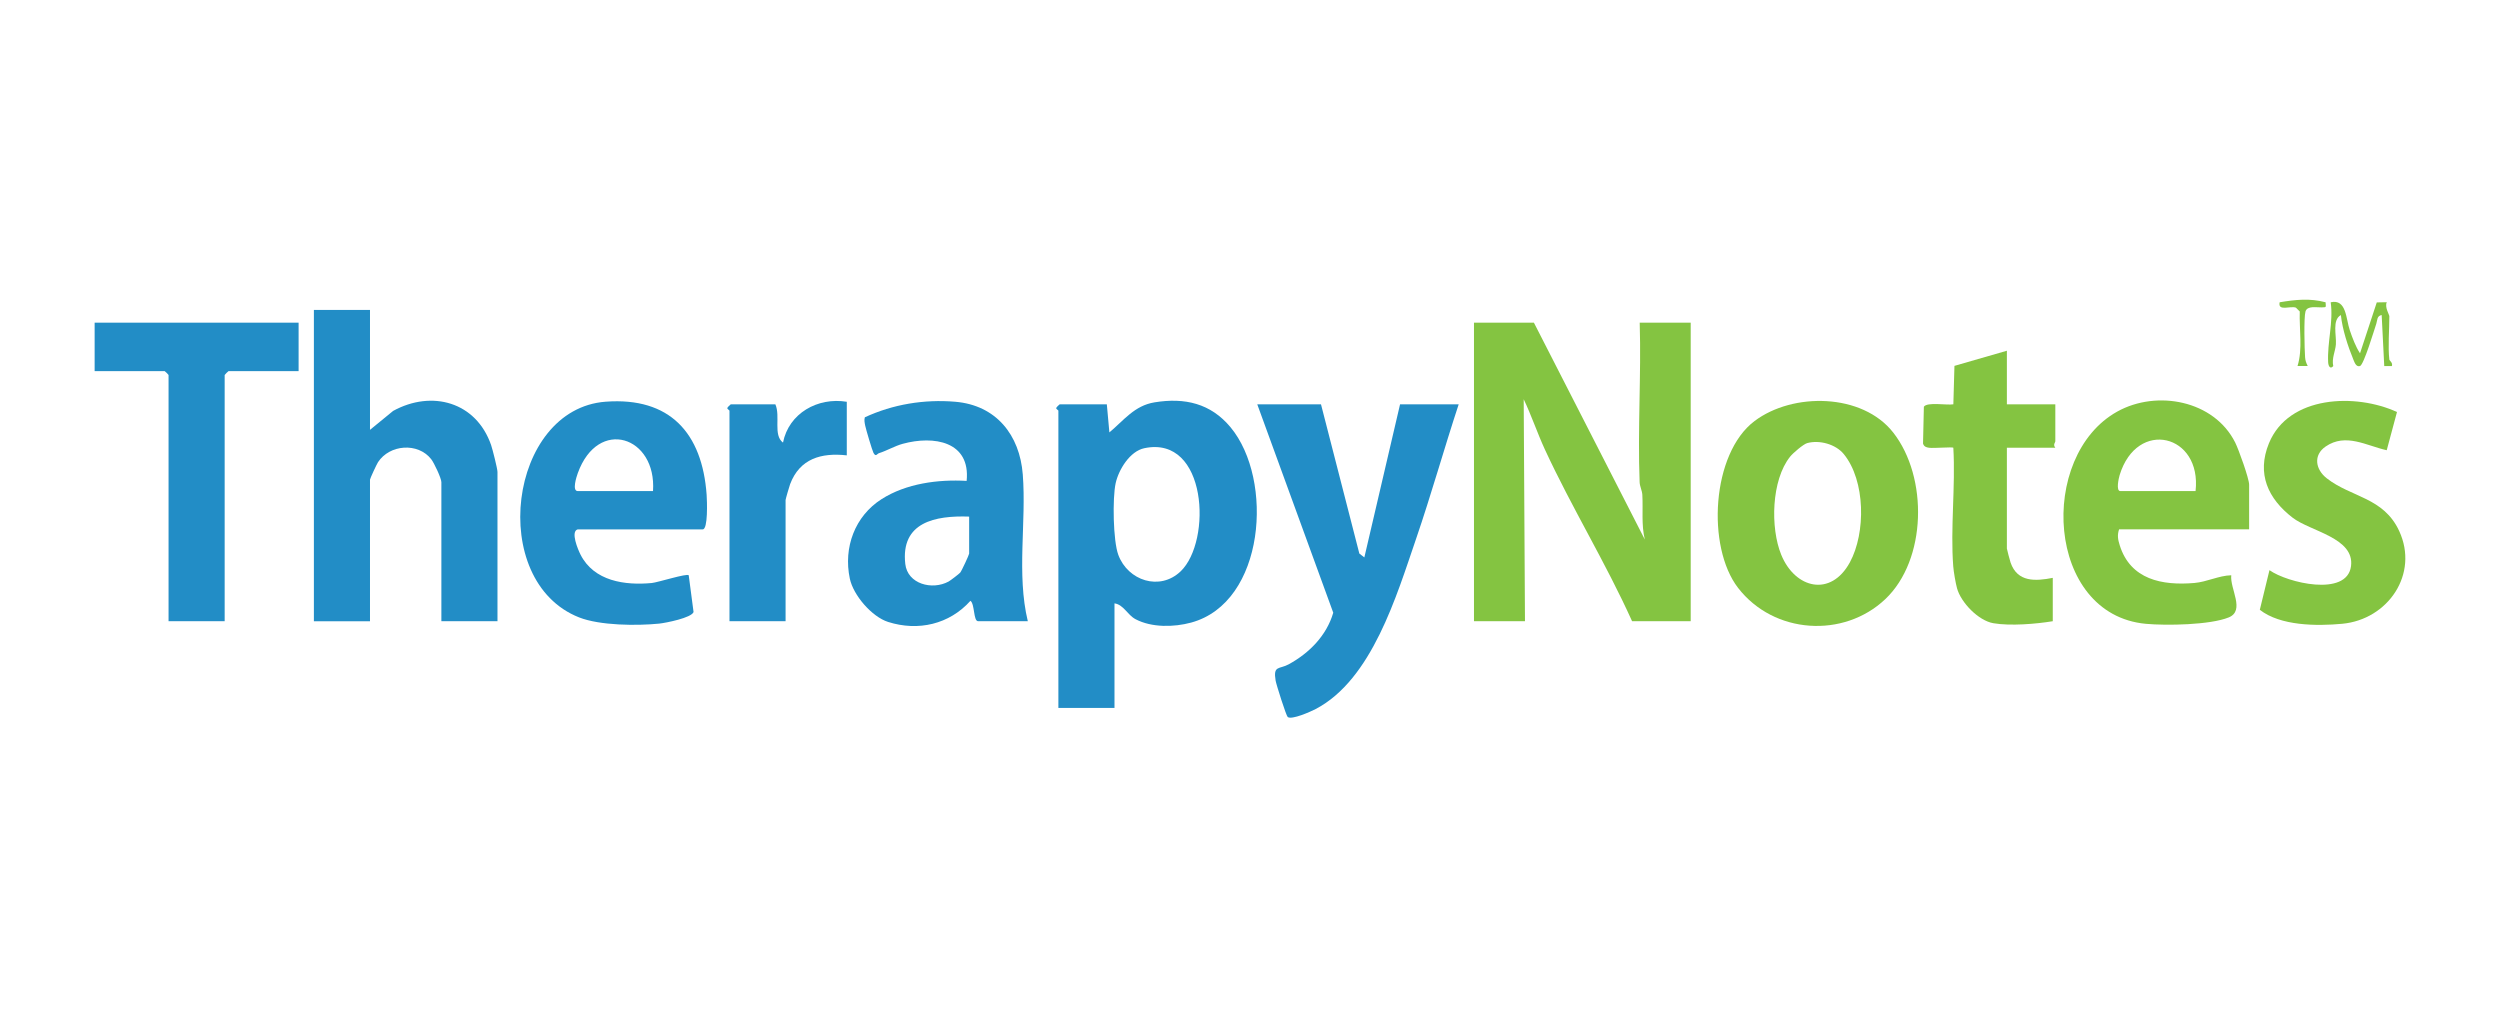 <svg width="317" height="128" viewBox="0 0 317 128" fill="none" xmlns="http://www.w3.org/2000/svg">
<g clip-path="url(#clip0_923_353)">
<path d="M194.5 40.916L208.562 68.413C208.106 66.5 208.355 64.648 208.248 62.741C208.216 62.188 207.928 61.693 207.905 61.143C207.643 54.423 208.119 47.639 207.915 40.916H214.381V78.768H206.947C203.61 71.361 199.303 64.375 195.891 56.994C194.93 54.912 194.192 52.689 193.205 50.623L193.367 78.771H186.9V40.916H194.496H194.5Z" fill="#84C441"/>
<path d="M141.317 76.503V89.767H134.203V52.077C134.203 52.012 133.96 51.908 133.918 51.755C133.918 51.674 134.329 51.27 134.365 51.27H140.346L140.669 54.83C142.501 53.301 143.844 51.433 146.395 51.017C150.236 50.389 153.521 51.153 156.033 54.176C161.548 60.808 160.441 76.399 151.026 78.947C148.851 79.536 146.039 79.594 143.993 78.517C142.948 77.967 142.475 76.666 141.313 76.506L141.317 76.503ZM145.097 56.832C143.262 57.219 141.841 59.555 141.462 61.283C141.051 63.167 141.139 68.579 141.802 70.359C143.016 73.633 147.068 74.973 149.709 72.442C153.693 68.621 153.094 55.149 145.1 56.832H145.097Z" fill="#228DC6"/>
<path d="M46.915 39.298V54.505L49.85 52.103C54.757 49.412 60.382 50.958 62.275 56.444C62.463 56.988 63.081 59.454 63.081 59.845V78.771H55.967V61.14C55.967 60.658 55.054 58.706 54.676 58.224C52.983 56.067 49.394 56.363 47.934 58.602C47.756 58.875 46.915 60.694 46.915 60.818V78.774H39.801V39.298H46.915Z" fill="#228DC6"/>
<path d="M167.503 51.27L172.365 70.19L172.999 70.681L177.527 51.27H184.961C183.097 56.926 181.485 62.709 179.553 68.341C177.087 75.53 173.957 86.177 166.83 89.903C166.16 90.255 163.794 91.299 163.283 90.919C163.089 90.772 161.833 86.809 161.749 86.304C161.416 84.332 162.202 84.898 163.422 84.228C166.015 82.803 168.202 80.606 169.057 77.694L159.422 51.27H167.503Z" fill="#228DC6"/>
<path d="M239.057 75.969C233.775 80.971 224.923 80.421 220.385 74.541C216.372 69.337 217.023 57.492 222.48 53.386C227.347 49.721 236.147 49.845 240.063 54.85C244.497 60.515 244.319 70.984 239.057 75.969ZM229.156 56.184C228.661 56.321 227.354 57.447 226.991 57.899C224.606 60.867 224.46 66.933 225.865 70.356C227.632 74.658 232.157 75.735 234.565 71.303C236.597 67.564 236.549 60.942 233.788 57.574C232.762 56.321 230.713 55.761 229.156 56.184Z" fill="#84C441"/>
<path d="M130.326 78.768H124.021C123.416 78.768 123.61 76.588 123.053 76.181C120.38 79.165 116.422 80.076 112.612 78.862C110.551 78.205 108.204 75.491 107.757 73.369C106.922 69.415 108.405 65.439 111.787 63.288C114.904 61.303 118.946 60.769 122.571 60.977C123.073 55.959 118.412 55.198 114.473 56.272C113.441 56.555 112.48 57.138 111.457 57.463C111.201 57.544 111.065 57.984 110.758 57.427C110.606 57.154 109.79 54.404 109.703 53.952C109.638 53.607 109.557 53.262 109.661 52.914C113.217 51.264 117.185 50.61 121.121 50.942C126.306 51.378 129.3 55.143 129.688 60.161C130.16 66.249 128.882 72.774 130.326 78.771V78.768ZM122.891 65.504C118.574 65.354 114.195 66.21 114.79 71.508C115.075 74.046 118.189 74.876 120.286 73.737C120.506 73.616 121.6 72.783 121.749 72.614C121.937 72.399 122.888 70.33 122.888 70.196V65.504H122.891Z" fill="#228DC6"/>
<path d="M73.264 67.121C72.297 67.378 73.303 69.721 73.614 70.333C75.323 73.695 79.229 74.248 82.65 73.926C83.398 73.854 87.13 72.666 87.33 72.946L87.942 77.6C87.712 78.338 84.401 78.989 83.589 79.074C80.747 79.36 76.058 79.324 73.43 78.286C61.746 73.675 64.471 51.846 76.808 50.935C84.913 50.336 89.042 54.873 89.602 62.748C89.657 63.519 89.787 67.124 89.107 67.124H73.264V67.121ZM82.802 62.269C83.281 55.331 75.838 52.858 73.261 60.001C73.096 60.46 72.51 62.269 73.261 62.269H82.799H82.802Z" fill="#228DC6"/>
<path d="M285.187 67.121H268.7C268.454 67.86 268.548 68.4 268.781 69.142C270.144 73.493 274.15 74.27 278.245 73.922C279.843 73.786 281.335 72.985 282.924 72.943C282.734 74.645 284.714 77.424 282.607 78.286C280.241 79.252 274.688 79.34 272.089 79.1C259.428 77.918 258.343 57.805 268.48 52.181C273.49 49.402 280.743 50.763 283.423 56.112C283.86 56.984 285.19 60.684 285.19 61.462V67.124L285.187 67.121ZM278.397 62.269C279.212 55.052 270.979 53.037 268.771 60.239C268.658 60.613 268.276 62.269 268.859 62.269H278.397Z" fill="#84C441"/>
<path d="M37.863 40.916V47.063H28.972C28.937 47.063 28.487 47.515 28.487 47.548V78.768H21.373V47.548C21.373 47.512 20.923 47.063 20.887 47.063H12V40.916H37.863Z" fill="#228DC6"/>
<path d="M254.472 44.476V51.27H260.615V55.963C260.615 56.106 260.284 56.37 260.615 56.773H254.472V69.552C254.472 69.643 254.86 71.101 254.944 71.342C255.812 73.841 258.09 73.704 260.291 73.272V78.771C258.135 79.122 254.925 79.392 252.763 79.025C250.876 78.706 248.646 76.412 248.148 74.583C247.97 73.929 247.724 72.507 247.672 71.823C247.296 66.978 247.97 61.664 247.682 56.77C247.565 56.653 245.183 56.858 244.604 56.776C244.228 56.724 243.966 56.63 243.84 56.246L243.947 51.573C244.371 50.942 246.847 51.407 247.685 51.267L247.824 46.392L254.472 44.472V44.476Z" fill="#84C441"/>
<path d="M303.938 52.243L302.637 57.089C300.057 56.516 297.452 54.863 294.892 56.617C293.287 57.72 293.597 59.529 295.037 60.652C298.145 63.08 302.232 63.05 304.213 67.323C306.754 72.8 302.792 78.553 296.989 79.096C293.746 79.399 289.15 79.367 286.545 77.323L287.768 72.295C289.995 73.893 297.591 75.728 298.109 71.797C298.585 68.185 292.963 67.388 290.701 65.641C287.584 63.233 286.121 60.079 287.7 56.213C290.196 50.112 298.73 49.845 303.935 52.243H303.938Z" fill="#84C441"/>
<path d="M107.373 50.945V57.74C104.149 57.378 101.411 58.15 100.188 61.388C100.081 61.671 99.612 63.294 99.612 63.398V78.764H92.498V52.077C92.498 52.012 92.255 51.908 92.213 51.755C92.213 51.674 92.624 51.27 92.659 51.27H98.317C98.987 52.787 98.006 55.169 99.285 56.122C100.019 52.406 103.68 50.34 107.369 50.945H107.373Z" fill="#228DC6"/>
<path d="M302.967 45.608C302.98 45.706 303.436 46.002 303.29 46.415H302.323L301.996 39.946C301.374 40.053 301.455 40.623 301.316 41.043C301.041 41.859 299.727 46.266 299.248 46.415C298.769 46.565 298.568 45.986 298.419 45.628C297.717 43.913 297.012 41.778 296.824 39.946C295.688 40.574 296.277 42.52 296.19 43.675C296.122 44.56 295.643 45.439 295.856 46.415C295.497 46.848 295.238 46.464 295.209 45.934C295.083 43.418 295.889 40.825 295.533 38.329C297.542 37.873 297.455 40.421 297.957 41.885C298.274 42.81 298.704 43.991 299.251 44.795L301.374 38.345L302.643 38.322C302.349 38.934 302.97 39.904 302.97 40.102C302.97 41.791 302.779 44.004 302.97 45.602L302.967 45.608Z" fill="#84C441"/>
<path d="M294.886 38.329C294.908 38.999 295.038 38.95 294.404 38.976C293.769 39.002 292.556 38.726 292.335 39.497C292.115 40.268 292.209 44.219 292.284 45.296C292.316 45.758 292.433 46.021 292.62 46.412H291.326C291.999 44.274 291.533 41.755 291.61 39.497L291.125 39.012C290.439 38.742 288.804 39.536 289.06 38.329C291.057 37.997 292.892 37.795 294.883 38.329H294.886Z" fill="#84C441"/>
</g>
<defs>
<clipPath id="clip0_923_353">
<rect width="293" height="53" fill="white" transform="translate(12 38)"/>
</clipPath>
</defs>
</svg>
